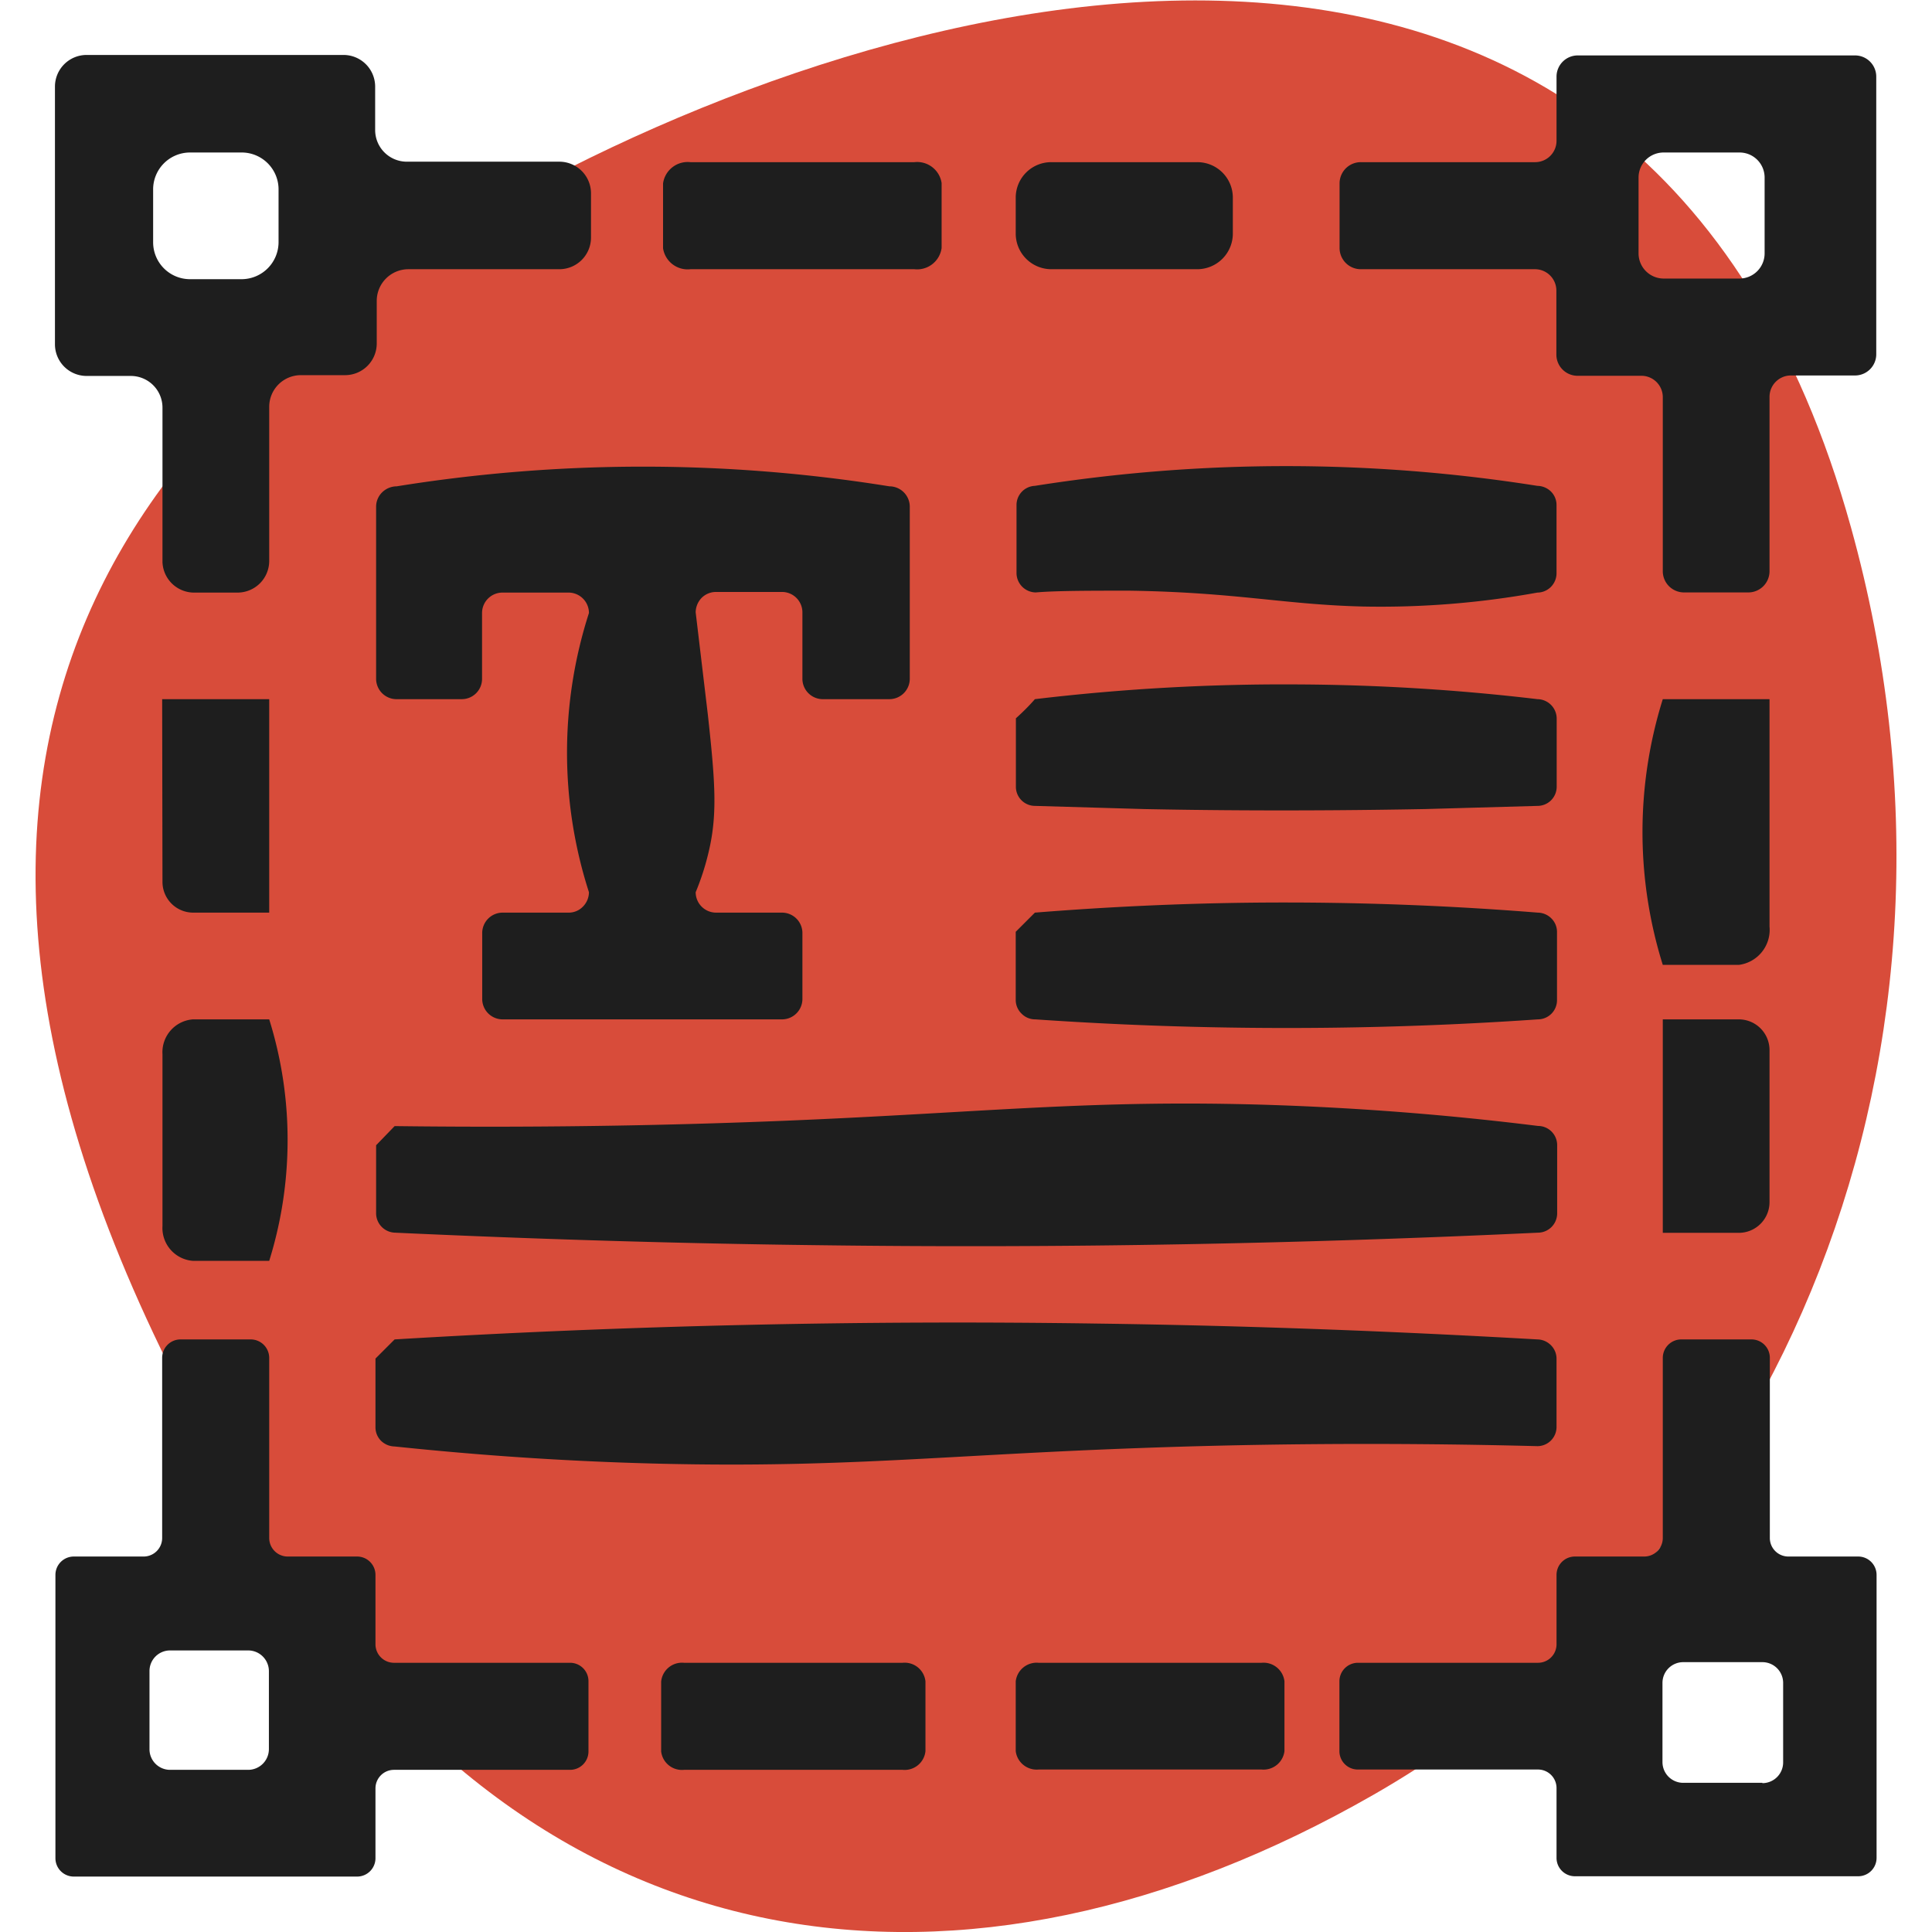 <svg xmlns="http://www.w3.org/2000/svg" viewBox="0 0 122 122"><path d="M86.72 113.34c-25.69 14.72-52.8 11.5-69.84-16-27.95-45.15-11.71-69.28 14-84s72.9-27.2 86 19.95c9.21 33.1-4.46 65.34-30.16 80.05" fill="#d84c3a" fill-rule="evenodd"/><path d="M96.94 10.24h-11a1.34 1.34 0 0 0-1.35 1.34v4.06A1.34 1.34 0 0 0 85.93 17h11a1.35 1.35 0 0 1 1.35 1.34v4.05a1.34 1.34 0 0 0 1.34 1.34h4.05a1.35 1.35 0 0 1 1.33 1.33v11a1.34 1.34 0 0 0 1.34 1.35h4.06a1.34 1.34 0 0 0 1.34-1.35v-11a1.35 1.35 0 0 1 1.34-1.35h4.06a1.34 1.34 0 0 0 1.34-1.34V4.84a1.34 1.34 0 0 0-1.34-1.34H99.63a1.34 1.34 0 0 0-1.34 1.34V8.9a1.35 1.35 0 0 1-1.35 1.34m8.11-.61h4.8a1.58 1.58 0 0 1 1.58 1.58V16a1.59 1.59 0 0 1-1.58 1.59h-4.8a1.59 1.59 0 0 1-1.58-1.59v-4.79a1.58 1.58 0 0 1 1.58-1.58m-61.45.61h14.14a1.56 1.56 0 0 1 1.72 1.32v4.1A1.56 1.56 0 0 1 57.74 17H43.6a1.57 1.57 0 0 1-1.73-1.32v-4.1a1.57 1.57 0 0 1 1.73-1.34m22.79 0h9.21a2.24 2.24 0 0 1 2.25 2.24v2.25A2.25 2.25 0 0 1 75.6 17h-9.21a2.25 2.25 0 0 1-2.25-2.25v-2.27a2.24 2.24 0 0 1 2.25-2.24M105 64.37h4.8a1.94 1.94 0 0 1 1.94 1.94v9.59a1.94 1.94 0 0 1-1.94 1.95H105zm0-20.22h6.74v14.36a2.23 2.23 0 0 1-1.94 2.42H105a28.1 28.1 0 0 1 0-16.78m5.6 40.43h-4.41a1.17 1.17 0 0 0-1.19 1.17v11.37a1.17 1.17 0 0 1-1.16 1.17h-4.39a1.16 1.16 0 0 0-1.16 1.16v4.41a1.17 1.17 0 0 1-1.17 1.14H85.75a1.17 1.17 0 0 0-1.17 1.17v4.41a1.16 1.16 0 0 0 1.17 1.16h11.37a1.17 1.17 0 0 1 1.17 1.17v4.41a1.16 1.16 0 0 0 1.16 1.16h17.89a1.16 1.16 0 0 0 1.16-1.16V99.45a1.16 1.16 0 0 0-1.16-1.16h-4.41a1.17 1.17 0 0 1-1.17-1.17V85.75a1.16 1.16 0 0 0-1.16-1.17m.69 28h-5a1.31 1.31 0 0 1-1.31-1.31v-5a1.31 1.31 0 0 1 1.31-1.31h5a1.31 1.31 0 0 1 1.31 1.31v5a1.31 1.31 0 0 1-1.31 1.33zM12.18 64.37H17a25.5 25.5 0 0 1 1.15 8.36A25.6 25.6 0 0 1 17 79.62h-4.8a2.08 2.08 0 0 1-1.94-2.2V66.57a2.08 2.08 0 0 1 1.92-2.2m-1.94-20.22H17v13.48h-4.8a1.94 1.94 0 0 1-1.94-1.94zm1.97-6.73H15a2 2 0 0 0 2-2v-9.73a2 2 0 0 1 2-2h2.79a2 2 0 0 0 2-2V19a2 2 0 0 1 2-2h9.53a2 2 0 0 0 2-2v-2.79a2 2 0 0 0-2-2h-9.63a2 2 0 0 1-2-2V5.47a2 2 0 0 0-2-2H5.47a2 2 0 0 0-2 2v16.27a2 2 0 0 0 2 2h2.79a2 2 0 0 1 2 2v9.75a2 2 0 0 0 1.95 1.93M12 9.63h3.3A2.33 2.33 0 0 1 17.59 12v3.3a2.34 2.34 0 0 1-2.33 2.33H12a2.33 2.33 0 0 1-2.33-2.33V12A2.33 2.33 0 0 1 12 9.63m10.55 88.66h-4.41A1.17 1.17 0 0 1 17 97.12V85.75a1.17 1.17 0 0 0-1.17-1.17H11.4a1.16 1.16 0 0 0-1.16 1.17v11.37a1.17 1.17 0 0 1-1.17 1.17H4.66a1.16 1.16 0 0 0-1.16 1.16v17.89a1.16 1.16 0 0 0 1.16 1.16h17.89a1.16 1.16 0 0 0 1.16-1.16v-4.41a1.17 1.17 0 0 1 1.17-1.17H36a1.16 1.16 0 0 0 1.16-1.16v-4.41A1.16 1.16 0 0 0 36 105H24.88a1.17 1.17 0 0 1-1.17-1.16v-4.39a1.16 1.16 0 0 0-1.16-1.16m-6.88 13.47h-4.93a1.3 1.3 0 0 1-1.3-1.3v-4.94a1.3 1.3 0 0 1 1.3-1.3h4.93a1.31 1.31 0 0 1 1.31 1.3v4.94a1.31 1.31 0 0 1-1.31 1.3M43.19 105H57a1.32 1.32 0 0 1 1.44 1.17v4.41a1.32 1.32 0 0 1-1.44 1.18H43.19a1.32 1.32 0 0 1-1.44-1.16v-4.41a1.32 1.32 0 0 1 1.44-1.19m22.39 0h14.09a1.33 1.33 0 0 1 1.44 1.17v4.41a1.33 1.33 0 0 1-1.44 1.16H65.58a1.33 1.33 0 0 1-1.44-1.16v-4.41a1.33 1.33 0 0 1 1.44-1.17m-.23-74.32a101.6 101.6 0 0 1 31.73 0 1.26 1.26 0 0 1 .85.35 1.2 1.2 0 0 1 .36.86v4.32a1.22 1.22 0 0 1-1.21 1.21 55.4 55.4 0 0 1-11 .88c-5-.12-8-.9-14.76-1-2.51 0-4.56 0-5.92.11a1.23 1.23 0 0 1-1.21-1.21v-4.31a1.21 1.21 0 0 1 1.16-1.21m0 13.47a133 133 0 0 1 16.74-.93 134 134 0 0 1 15 .93 1.23 1.23 0 0 1 1.21 1.21v4.32a1.21 1.21 0 0 1-1.21 1.21l-7.12.2c-8 .15-14.29.07-17.71 0l-6.9-.2a1.21 1.21 0 0 1-1.21-1.21v-4.32c.4-.36.85-.8 1.2-1.21m0 13.48c4.88-.39 10.14-.64 15.76-.64a201 201 0 0 1 16 .64 1.23 1.23 0 0 1 .85.36 1.2 1.2 0 0 1 .36.85v4.32a1.21 1.21 0 0 1-1.21 1.21c-6.5.45-13.49.65-20.89.49-3.74-.08-7.35-.25-10.84-.49a1.2 1.2 0 0 1-.88-.37 1.2 1.2 0 0 1-.36-.85v-4.31zM24.92 71.11c10.39.13 18.86-.1 24.7-.34 12.79-.53 19.27-1.35 30.5-1a186 186 0 0 1 17 1.33 1.21 1.21 0 0 1 1.21 1.21v4.32a1.22 1.22 0 0 1-1.21 1.21c-14.48.68-29.67 1-45.49.79-9.12-.11-18-.39-26.67-.79a1.23 1.23 0 0 1-1.21-1.21v-4.31zm0 13.47a593 593 0 0 1 44.38-1c9.59.13 18.85.49 27.78 1a1.23 1.23 0 0 1 .85.36 1.2 1.2 0 0 1 .36.85v4.32a1.21 1.21 0 0 1-1.21 1.21c-10.47-.27-19-.1-24.83.11-12.45.44-18.87 1.27-30.5 1-7.19-.17-13-.69-16.83-1.09a1.26 1.26 0 0 1-.85-.35 1.2 1.2 0 0 1-.36-.86v-4.34zM25 44.15h4.15a1.28 1.28 0 0 0 1.29-1.29v-4.15a1.29 1.29 0 0 1 1.29-1.29h4.17a1.29 1.29 0 0 1 1.29 1.29 28.76 28.76 0 0 0 0 17.63 1.3 1.3 0 0 1-.38.91 1.24 1.24 0 0 1-.91.38h-4.16a1.29 1.29 0 0 0-1.29 1.29v4.16a1.29 1.29 0 0 0 1.29 1.29h17.64a1.29 1.29 0 0 0 1.29-1.29v-4.16a1.29 1.29 0 0 0-1.29-1.29h-4.16a1.29 1.29 0 0 1-1.29-1.29A16 16 0 0 0 44.7 54c.61-2.43.49-4.4 0-8.86l-.77-6.47a1.33 1.33 0 0 1 .38-.92 1.28 1.28 0 0 1 .91-.37h4.16a1.29 1.29 0 0 1 1.29 1.29v4.15A1.29 1.29 0 0 0 52 44.15h4.16a1.29 1.29 0 0 0 1.29-1.29V32a1.29 1.29 0 0 0-1.29-1.29 98 98 0 0 0-31.11 0 1.33 1.33 0 0 0-.92.38 1.28 1.28 0 0 0-.38.91v10.86A1.29 1.29 0 0 0 25 44.15" fill="#1e1e1e"/></svg>